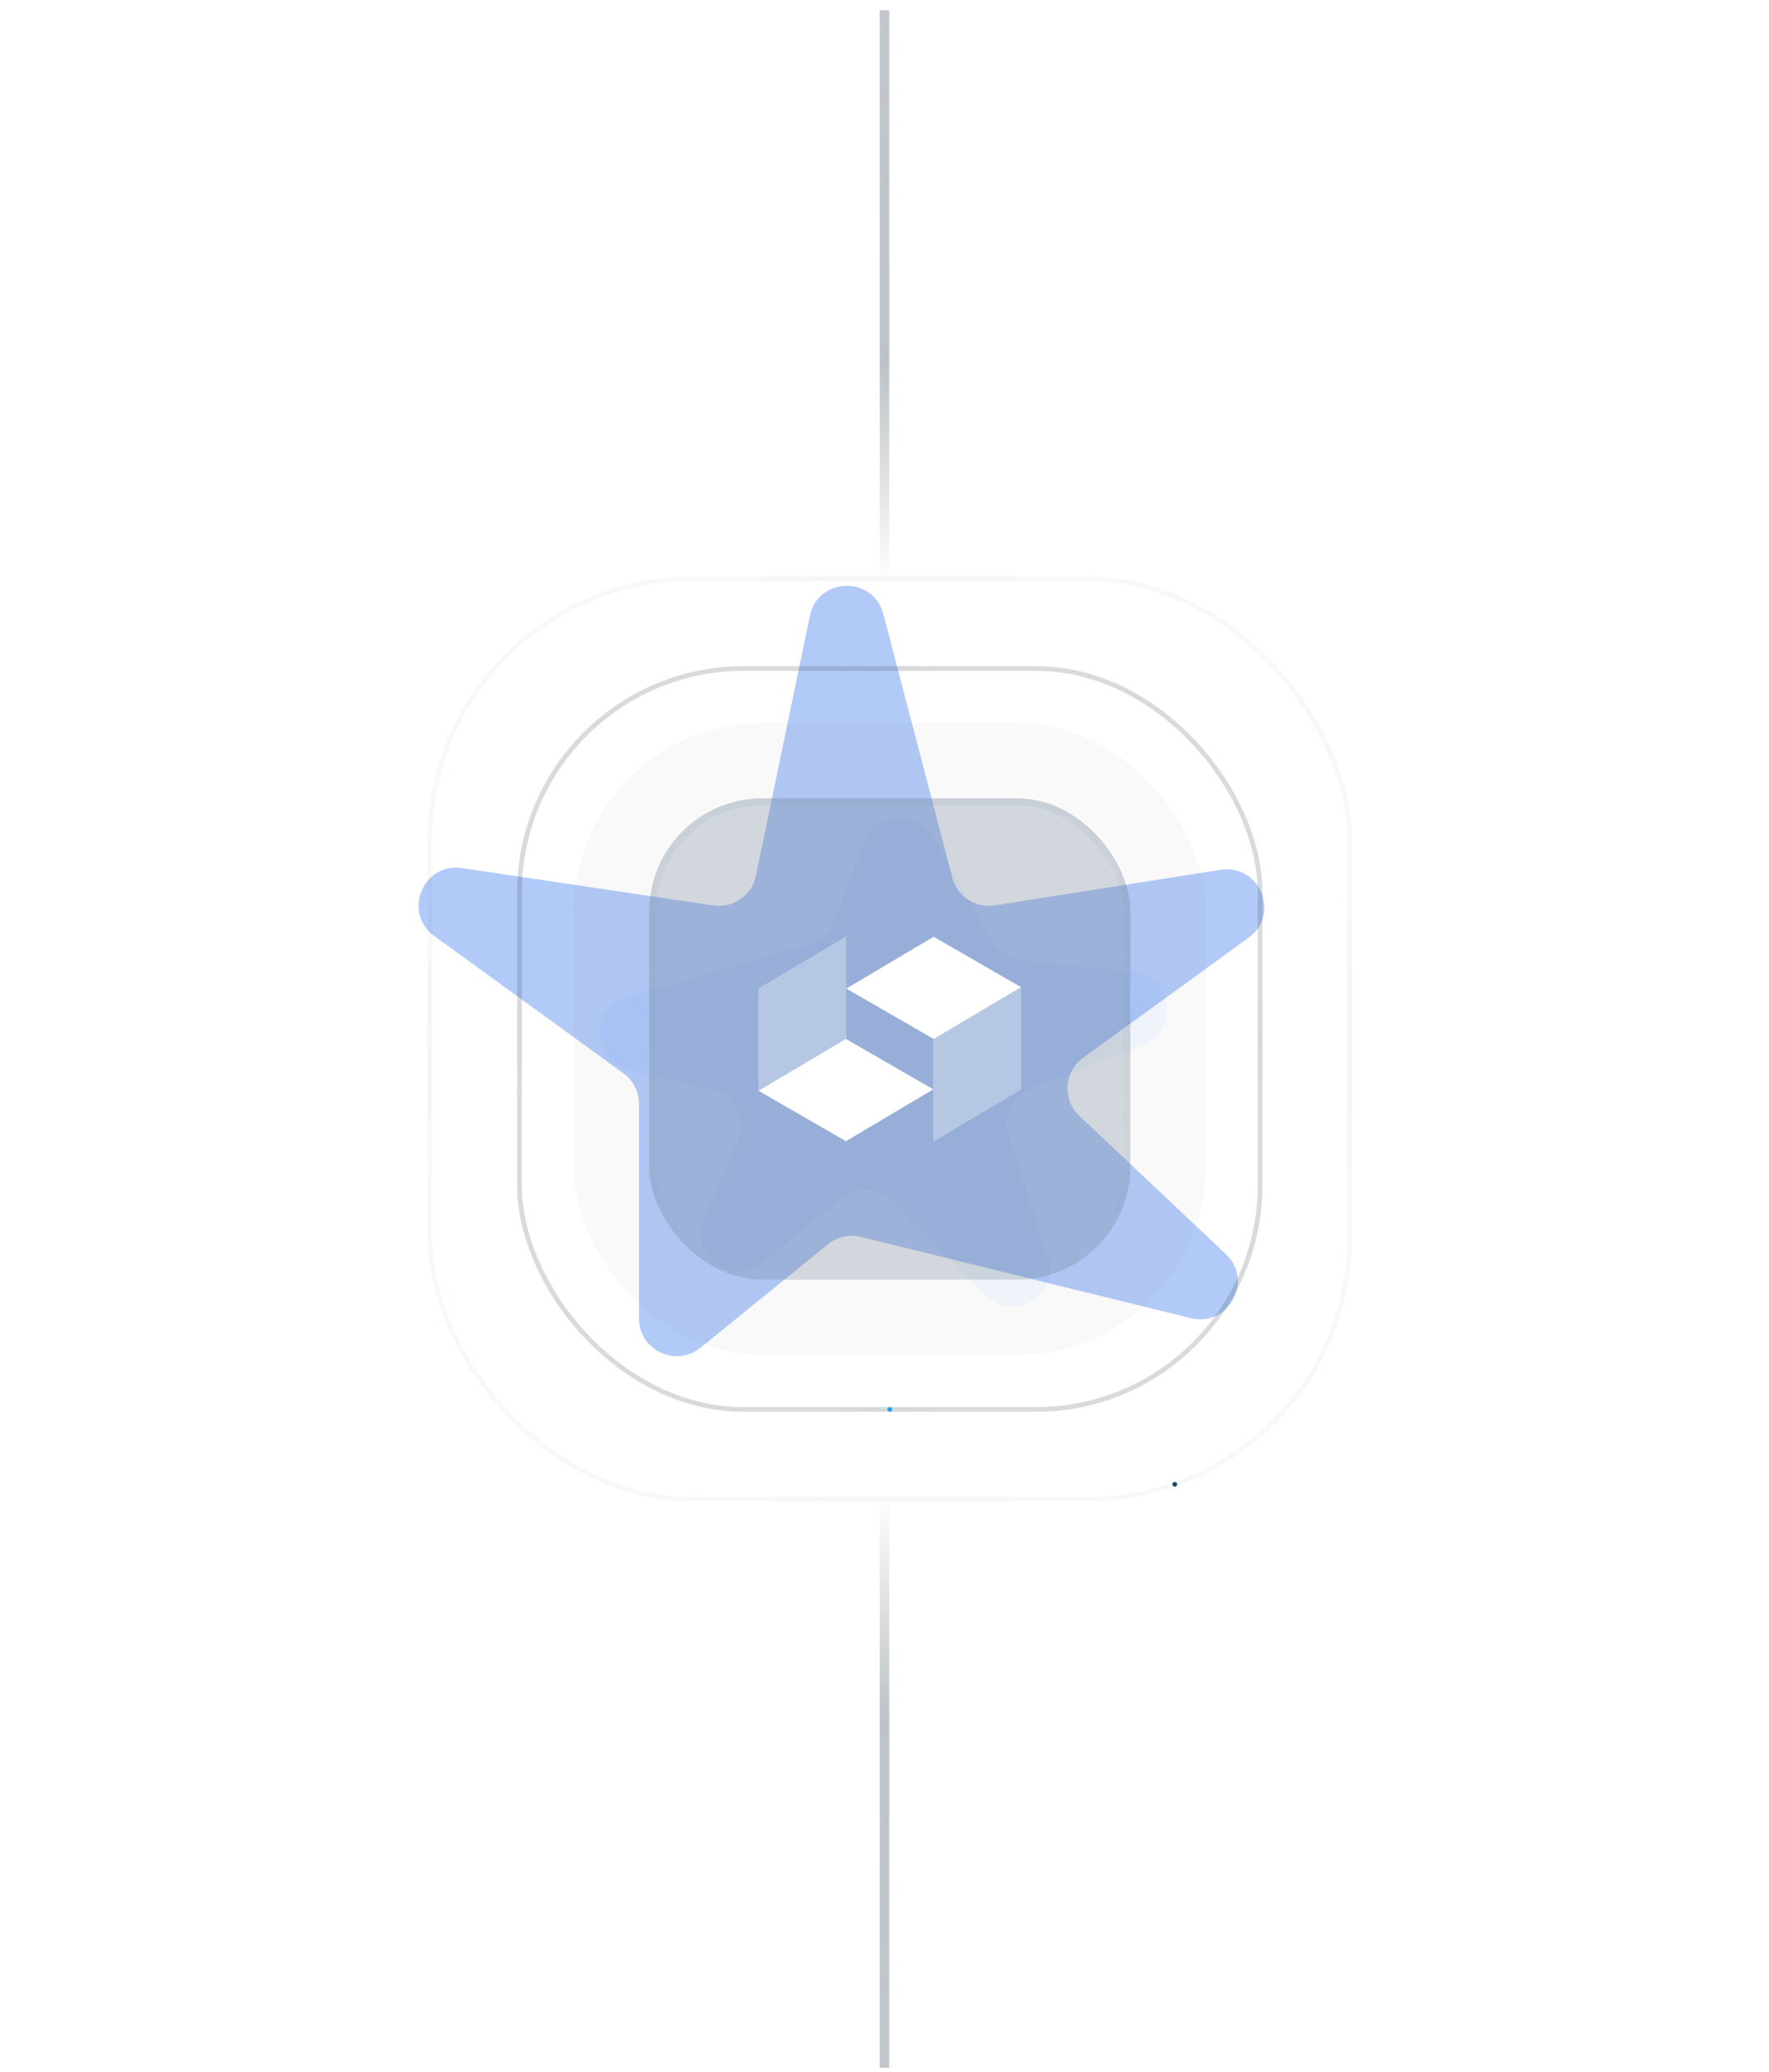 <svg xmlns="http://www.w3.org/2000/svg" width="375" height="439" fill="none"><path stroke="url(#a)" stroke-opacity=".4" stroke-width="2" d="M187.5 2.155v120"/><g filter="url(#b)"><path fill="url(#c)" fill-opacity=".3" d="M222.256 266.346c2.661 8.035-7.35 14.159-13.292 8.131l-19.73-20.017a8.001 8.001 0 0 0-10.731-.602l-16.969 13.736c-6.527 5.284-15.747-1.774-12.349-9.454l7.171-16.21c2.02-4.567-.592-9.848-5.448-11.015l-17.613-4.232c-7.987-1.919-8.241-13.189-.348-15.465l38.562-11.122a7.998 7.998 0 0 0 5.263-4.849l6.418-16.918c2.393-6.306 11.036-7.003 14.408-1.162l12.872 22.294a8.001 8.001 0 0 0 6.073 3.955l23.73 2.551c8.313.894 9.856 12.333 2.077 15.397l-23.912 9.42a8 8 0 0 0-4.662 9.958l8.48 25.604z"/></g><g filter="url(#d)"><path fill="url(#e)" fill-opacity=".3" d="M171.683 130.52c1.721-8.276 13.43-8.575 15.571-.398l14.626 55.848a8 8 0 0 0 8.982 5.876l47.879-7.527c8.305-1.306 12.745 9.44 5.941 14.378l-35.085 25.458c-4.058 2.944-4.439 8.854-.791 12.294l31.033 29.276c5.98 5.642.581 15.552-7.402 13.587l-69.953-17.218a8.001 8.001 0 0 0-6.952 1.555l-27.033 21.929c-5.23 4.242-13.04.52-13.04-6.213v-45.461a8 8 0 0 0-3.302-6.475l-40.094-29.093c-6.774-4.915-2.405-15.617 5.874-14.388l53.289 7.913a8 8 0 0 0 9.008-6.285l11.449-55.056z"/></g><rect width="157" height="157" x="110.121" y="141.655" stroke="url(#f)" rx="47.5"/><rect width="195" height="195" x="91.121" y="122.655" stroke="url(#g)" stroke-opacity=".2" rx="55.5"/><rect width="118" height="118" x="129.621" y="161.155" stroke="#68788E" stroke-opacity=".04" stroke-width="16" rx="32"/><g filter="url(#h)"><rect width="102" height="102" x="137.621" y="169.155" fill="#68788E" fill-opacity=".3" rx="24"/><rect width="100.5" height="100.5" x="138.371" y="169.905" stroke="url(#i)" stroke-opacity=".1" stroke-width="1.5" rx="23.25"/><path fill="#fff" d="m216.44 209.18-18.51 10.983-.086-.05-18.439-10.636 18.512-10.984 18.523 10.687z"/><path fill="#fff" fill-opacity=".3" d="M216.475 209.202v21.645l-.014.008-18.618 11.046v-21.685l.086-.051 18.51-10.983.036.02z"/><path fill="#fff" d="m160.797 231.13 18.51-10.983.086.05 18.439 10.636-18.512 10.984-18.523-10.687z"/><path fill="#fff" fill-opacity=".3" d="M160.762 231.109v-21.645l.014-.007 18.618-11.047v21.685l-.086.052-18.511 10.982-.035-.02z"/></g><circle cx="188.621" cy="298.655" r=".5" fill="#1FA1F1"/><circle cx="249.041" cy="314.515" r=".5" fill="#164D72"/><path stroke="url(#j)" stroke-opacity=".4" stroke-width="2" d="M187.5 438.155v-120"/><defs><radialGradient id="c" cx="0" cy="0" r="1" gradientTransform="matrix(127.553 78.538 -74.32 120.702 139.04 196.758)" gradientUnits="userSpaceOnUse"><stop offset=".891" stop-color="#E0EBFF"/></radialGradient><radialGradient id="e" cx="0" cy="0" r="1" gradientTransform="rotate(-118.529 197.13 78.845) scale(213.223 202.465)" gradientUnits="userSpaceOnUse"><stop offset=".891" stop-color="#004FEA"/></radialGradient><radialGradient id="f" cx="0" cy="0" r="1" gradientTransform="matrix(0 79 -79 0 188.621 220.155)" gradientUnits="userSpaceOnUse"><stop stop-color="#1EA1F1"/><stop offset="1" stop-color="#3D4650" stop-opacity=".2"/></radialGradient><radialGradient id="g" cx="0" cy="0" r="1" gradientTransform="rotate(57.4 -106.751 282.34) scale(102.083)" gradientUnits="userSpaceOnUse"><stop stop-color="#1EA1F1"/><stop offset="1" stop-color="#3D4650" stop-opacity=".2"/></radialGradient><linearGradient id="a" x1="183.5" x2="350.85" y1="123.227" y2="-627.329" gradientUnits="userSpaceOnUse"><stop stop-color="#596973" stop-opacity="0"/><stop offset=".059" stop-color="#596973"/><stop offset="1" stop-color="#3D4650" stop-opacity=".2"/></linearGradient><linearGradient id="i" x1="188.621" x2="188.621" y1="169.155" y2="271.155" gradientUnits="userSpaceOnUse"><stop stop-color="#7E8EA3"/><stop offset="1" stop-color="#68788E" stop-opacity="0"/></linearGradient><linearGradient id="j" x1="191.5" x2="24.15" y1="317.084" y2="1067.64" gradientUnits="userSpaceOnUse"><stop stop-color="#596973" stop-opacity="0"/><stop offset=".059" stop-color="#596973"/><stop offset="1" stop-color="#3D4650" stop-opacity=".2"/></linearGradient><filter id="b" width="224.258" height="207.741" x="75.164" y="121.166" color-interpolation-filters="sRGB" filterUnits="userSpaceOnUse"><feFlood flood-opacity="0" result="BackgroundImageFix"/><feBlend in="SourceGraphic" in2="BackgroundImageFix" result="shape"/><feGaussianBlur result="effect1_foregroundBlur_51_1310" stdDeviation="26"/></filter><filter id="d" width="427.279" height="411.231" x="-35.267" y=".148" color-interpolation-filters="sRGB" filterUnits="userSpaceOnUse"><feFlood flood-opacity="0" result="BackgroundImageFix"/><feBlend in="SourceGraphic" in2="BackgroundImageFix" result="shape"/><feGaussianBlur result="effect1_foregroundBlur_51_1310" stdDeviation="62"/></filter><filter id="h" width="110" height="110" x="133.621" y="165.155" color-interpolation-filters="sRGB" filterUnits="userSpaceOnUse"><feFlood flood-opacity="0" result="BackgroundImageFix"/><feGaussianBlur in="BackgroundImageFix" stdDeviation="2"/><feComposite in2="SourceAlpha" operator="in" result="effect1_backgroundBlur_51_1310"/><feBlend in="SourceGraphic" in2="effect1_backgroundBlur_51_1310" result="shape"/></filter></defs></svg>